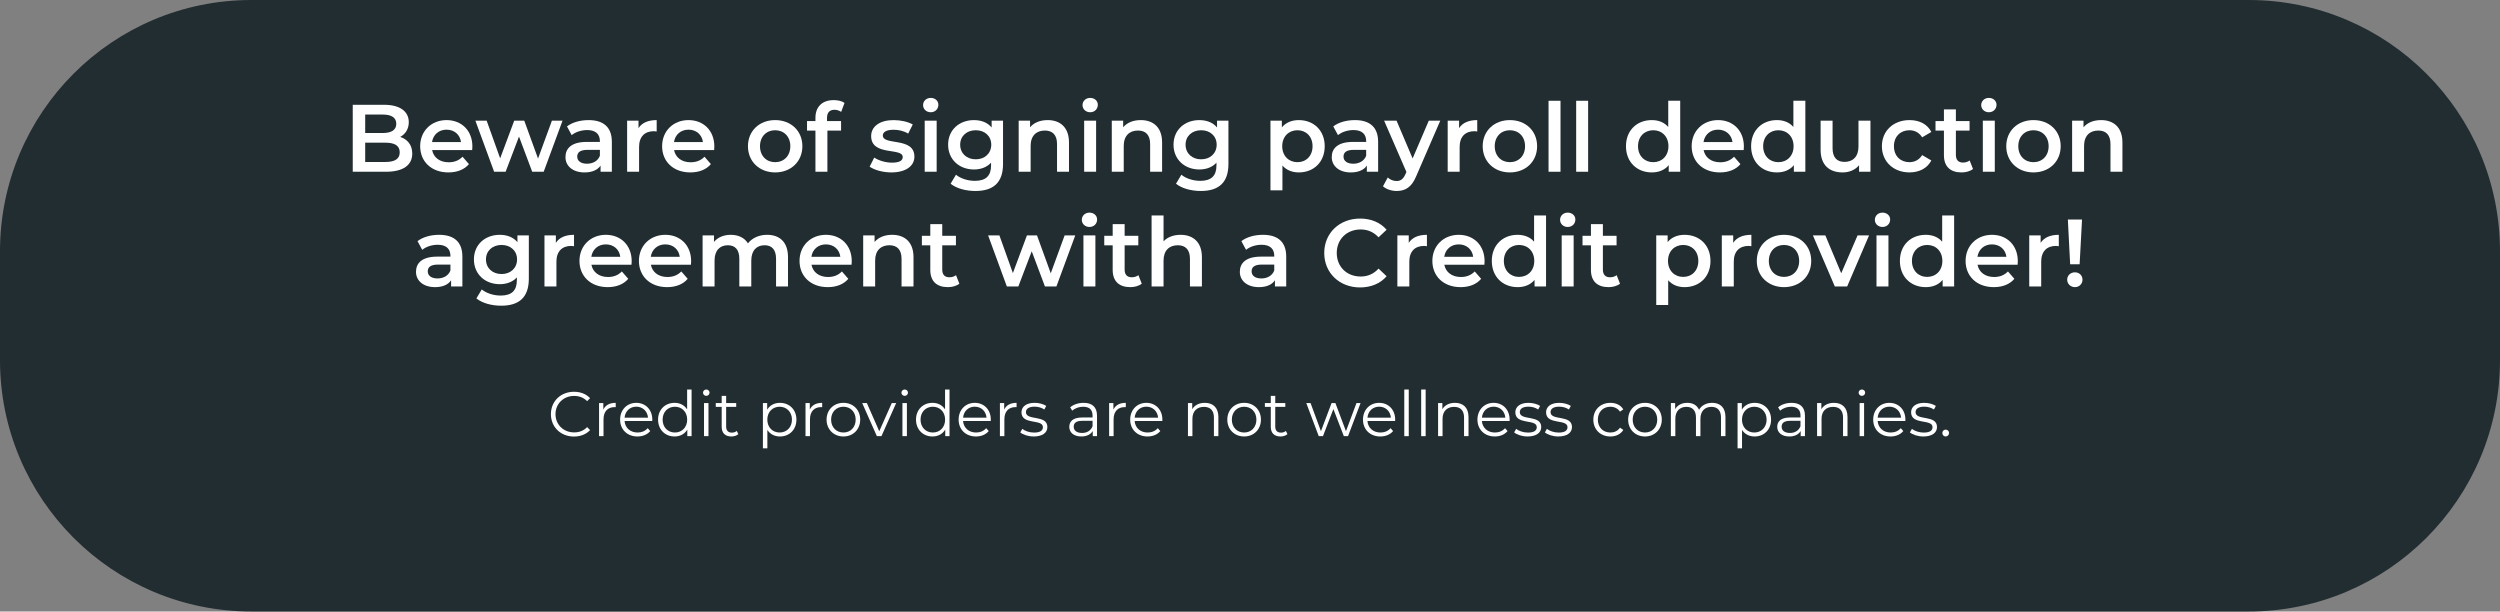 <?xml version="1.0" encoding="utf-8"?>
<!-- Generator: Adobe Illustrator 16.0.0, SVG Export Plug-In . SVG Version: 6.00 Build 0)  -->
<!DOCTYPE svg PUBLIC "-//W3C//DTD SVG 1.1//EN" "http://www.w3.org/Graphics/SVG/1.1/DTD/svg11.dtd">
<svg version="1.1" id="Layer_1" xmlns="http://www.w3.org/2000/svg" xmlns:xlink="http://www.w3.org/1999/xlink" x="0px" y="0px"
	 width="310.669px" height="75.991px" viewBox="0 0 310.669 75.991" enable-background="new 0 0 310.669 75.991"
	 xml:space="preserve">
<rect x="0" y="0" width="310.669" height="75.991" fill="#808080" stroke="none"/>
<g>
	<path fill-rule="evenodd" clip-rule="evenodd" fill="#222D32" d="M310.669,44.75c0,17.25-13.984,31.24-31.24,31.24H31.242
		C13.983,75.991-0.001,62-0.001,44.75V31.24C-0.001,13.987,13.983,0,31.242,0h248.187c17.256,0,31.24,13.986,31.24,31.239V44.75z"/>
	<g>
		<path fill="#FFFFFF" d="M68.461,51.466c0-1.602,1.219-2.781,2.867-2.781c0.797,0,1.516,0.266,2,0.797l-0.367,0.367
			c-0.445-0.453-0.992-0.648-1.617-0.648c-1.32,0-2.313,0.969-2.313,2.266s0.992,2.266,2.313,2.266c0.625,0,1.172-0.195,1.617-0.656
			l0.367,0.367c-0.484,0.531-1.203,0.805-2.008,0.805C69.68,54.248,68.461,53.068,68.461,51.466z"/>
		<path fill="#FFFFFF" d="M76.514,50.06v0.539c-0.047,0-0.094-0.008-0.133-0.008c-0.859,0-1.383,0.547-1.383,1.516v2.094h-0.555
			v-4.109h0.531v0.805C75.232,50.349,75.756,50.06,76.514,50.06z"/>
		<path fill="#FFFFFF" d="M81.052,52.318h-3.438c0.063,0.859,0.719,1.43,1.617,1.43c0.5,0,0.945-0.18,1.258-0.539l0.313,0.359
			c-0.367,0.438-0.938,0.672-1.586,0.672c-1.281,0-2.156-0.875-2.156-2.094s0.852-2.086,2.008-2.086s1.992,0.852,1.992,2.086
			C81.06,52.193,81.052,52.255,81.052,52.318z M77.614,51.904h2.914c-0.07-0.805-0.656-1.367-1.461-1.367
			C78.271,50.537,77.685,51.099,77.614,51.904z"/>
		<path fill="#FFFFFF" d="M85.941,48.404v5.797H85.41v-0.813c-0.336,0.555-0.906,0.852-1.586,0.852
			c-1.172,0-2.047-0.852-2.047-2.094s0.875-2.086,2.047-2.086c0.656,0,1.219,0.281,1.563,0.813v-2.469H85.941z M85.395,52.146
			c0-0.961-0.656-1.602-1.523-1.602c-0.875,0-1.531,0.641-1.531,1.602s0.656,1.602,1.531,1.602
			C84.738,53.748,85.395,53.107,85.395,52.146z"/>
		<path fill="#FFFFFF" d="M87.361,48.794c0-0.211,0.18-0.391,0.406-0.391s0.406,0.172,0.406,0.383c0,0.227-0.172,0.406-0.406,0.406
			C87.541,49.193,87.361,49.013,87.361,48.794z M87.486,50.091h0.555v4.109h-0.555V50.091z"/>
		<path fill="#FFFFFF" d="M91.752,53.951c-0.219,0.195-0.547,0.289-0.867,0.289c-0.773,0-1.203-0.438-1.203-1.195V50.56h-0.734
			v-0.469h0.734v-0.898h0.555v0.898h1.25v0.469h-1.25v2.453c0,0.484,0.25,0.75,0.711,0.75c0.227,0,0.453-0.07,0.609-0.211
			L91.752,53.951z"/>
		<path fill="#FFFFFF" d="M98.969,52.146c0,1.25-0.875,2.094-2.047,2.094c-0.656,0-1.219-0.281-1.563-0.813v2.289h-0.555v-5.625
			h0.531v0.813c0.336-0.547,0.906-0.844,1.586-0.844C98.094,50.06,98.969,50.904,98.969,52.146z M98.414,52.146
			c0-0.953-0.664-1.602-1.531-1.602c-0.875,0-1.531,0.648-1.531,1.602c0,0.961,0.656,1.602,1.531,1.602
			C97.75,53.748,98.414,53.107,98.414,52.146z"/>
		<path fill="#FFFFFF" d="M102.17,50.06v0.539c-0.047,0-0.094-0.008-0.133-0.008c-0.859,0-1.383,0.547-1.383,1.516v2.094H100.1
			v-4.109h0.531v0.805C100.889,50.349,101.412,50.06,102.17,50.06z"/>
		<path fill="#FFFFFF" d="M102.716,52.146c0-1.219,0.891-2.086,2.094-2.086s2.086,0.867,2.086,2.086s-0.883,2.094-2.086,2.094
			S102.716,53.365,102.716,52.146z M106.333,52.146c0-0.961-0.648-1.602-1.523-1.602s-1.531,0.641-1.531,1.602
			s0.656,1.602,1.531,1.602S106.333,53.107,106.333,52.146z"/>
		<path fill="#FFFFFF" d="M111.363,50.091l-1.828,4.109h-0.57l-1.82-4.109h0.578l1.539,3.5l1.555-3.5H111.363z"/>
		<path fill="#FFFFFF" d="M112.018,48.794c0-0.211,0.18-0.391,0.406-0.391s0.406,0.172,0.406,0.383c0,0.227-0.172,0.406-0.406,0.406
			C112.197,49.193,112.018,49.013,112.018,48.794z M112.143,50.091h0.555v4.109h-0.555V50.091z"/>
		<path fill="#FFFFFF" d="M117.994,48.404v5.797h-0.531v-0.813c-0.336,0.555-0.906,0.852-1.586,0.852
			c-1.172,0-2.047-0.852-2.047-2.094s0.875-2.086,2.047-2.086c0.656,0,1.219,0.281,1.563,0.813v-2.469H117.994z M117.447,52.146
			c0-0.961-0.656-1.602-1.523-1.602c-0.875,0-1.531,0.641-1.531,1.602s0.656,1.602,1.531,1.602
			C116.791,53.748,117.447,53.107,117.447,52.146z"/>
		<path fill="#FFFFFF" d="M123.117,52.318h-3.438c0.063,0.859,0.719,1.43,1.617,1.43c0.5,0,0.945-0.18,1.258-0.539l0.313,0.359
			c-0.367,0.438-0.938,0.672-1.586,0.672c-1.281,0-2.156-0.875-2.156-2.094s0.852-2.086,2.008-2.086s1.992,0.852,1.992,2.086
			C123.125,52.193,123.117,52.255,123.117,52.318z M119.68,51.904h2.914c-0.07-0.805-0.656-1.367-1.461-1.367
			C120.336,50.537,119.75,51.099,119.68,51.904z"/>
		<path fill="#FFFFFF" d="M126.327,50.06v0.539c-0.047,0-0.094-0.008-0.133-0.008c-0.859,0-1.383,0.547-1.383,1.516v2.094h-0.555
			v-4.109h0.531v0.805C125.046,50.349,125.569,50.06,126.327,50.06z"/>
		<path fill="#FFFFFF" d="M126.787,53.732l0.25-0.438c0.328,0.258,0.883,0.461,1.461,0.461c0.781,0,1.102-0.266,1.102-0.672
			c0-1.07-2.664-0.227-2.664-1.852c0-0.672,0.578-1.172,1.625-1.172c0.531,0,1.109,0.148,1.453,0.383l-0.242,0.445
			c-0.359-0.25-0.789-0.352-1.211-0.352c-0.742,0-1.07,0.289-1.07,0.68c0,1.109,2.664,0.273,2.664,1.852
			c0,0.711-0.625,1.172-1.695,1.172C127.779,54.24,127.123,54.021,126.787,53.732z"/>
		<path fill="#FFFFFF" d="M136.324,51.654v2.547h-0.531V53.56c-0.25,0.422-0.734,0.68-1.414,0.68c-0.93,0-1.5-0.484-1.5-1.195
			c0-0.633,0.406-1.164,1.586-1.164h1.305v-0.25c0-0.703-0.398-1.086-1.164-1.086c-0.531,0-1.031,0.188-1.367,0.484l-0.25-0.414
			c0.414-0.352,1.023-0.555,1.672-0.555C135.723,50.06,136.324,50.591,136.324,51.654z M135.77,52.966v-0.672h-1.289
			c-0.797,0-1.055,0.313-1.055,0.734c0,0.477,0.383,0.773,1.039,0.773C135.09,53.802,135.551,53.505,135.77,52.966z"/>
		<path fill="#FFFFFF" d="M139.9,50.06v0.539c-0.047,0-0.094-0.008-0.133-0.008c-0.859,0-1.383,0.547-1.383,1.516v2.094h-0.555
			v-4.109h0.531v0.805C138.619,50.349,139.143,50.06,139.9,50.06z"/>
		<path fill="#FFFFFF" d="M144.438,52.318h-3.438c0.063,0.859,0.719,1.43,1.617,1.43c0.5,0,0.945-0.18,1.258-0.539l0.313,0.359
			c-0.367,0.438-0.938,0.672-1.586,0.672c-1.281,0-2.156-0.875-2.156-2.094s0.852-2.086,2.008-2.086s1.992,0.852,1.992,2.086
			C144.446,52.193,144.438,52.255,144.438,52.318z M141.001,51.904h2.914c-0.07-0.805-0.656-1.367-1.461-1.367
			C141.657,50.537,141.071,51.099,141.001,51.904z"/>
		<path fill="#FFFFFF" d="M151.405,51.818v2.383h-0.555v-2.328c0-0.867-0.453-1.313-1.234-1.313c-0.883,0-1.438,0.547-1.438,1.484
			v2.156h-0.555v-4.109h0.531v0.758c0.297-0.5,0.852-0.789,1.563-0.789C150.718,50.06,151.405,50.638,151.405,51.818z"/>
		<path fill="#FFFFFF" d="M152.514,52.146c0-1.219,0.891-2.086,2.094-2.086s2.086,0.867,2.086,2.086s-0.883,2.094-2.086,2.094
			S152.514,53.365,152.514,52.146z M156.131,52.146c0-0.961-0.648-1.602-1.523-1.602s-1.531,0.641-1.531,1.602
			s0.656,1.602,1.531,1.602S156.131,53.107,156.131,52.146z"/>
		<path fill="#FFFFFF" d="M159.988,53.951c-0.219,0.195-0.547,0.289-0.867,0.289c-0.773,0-1.203-0.438-1.203-1.195V50.56h-0.734
			v-0.469h0.734v-0.898h0.555v0.898h1.25v0.469h-1.25v2.453c0,0.484,0.25,0.75,0.711,0.75c0.227,0,0.453-0.07,0.609-0.211
			L159.988,53.951z"/>
		<path fill="#FFFFFF" d="M169.072,50.091l-1.555,4.109h-0.523l-1.297-3.367l-1.297,3.367h-0.523l-1.547-4.109h0.531l1.289,3.492
			l1.32-3.492h0.477l1.313,3.492l1.305-3.492H169.072z"/>
		<path fill="#FFFFFF" d="M173.367,52.318h-3.438c0.063,0.859,0.719,1.43,1.617,1.43c0.5,0,0.945-0.18,1.258-0.539l0.313,0.359
			c-0.367,0.438-0.938,0.672-1.586,0.672c-1.281,0-2.156-0.875-2.156-2.094s0.852-2.086,2.008-2.086s1.992,0.852,1.992,2.086
			C173.375,52.193,173.367,52.255,173.367,52.318z M169.93,51.904h2.914c-0.07-0.805-0.656-1.367-1.461-1.367
			C170.586,50.537,170,51.099,169.93,51.904z"/>
		<path fill="#FFFFFF" d="M174.507,48.404h0.555v5.797h-0.555V48.404z"/>
		<path fill="#FFFFFF" d="M176.607,48.404h0.555v5.797h-0.555V48.404z"/>
		<path fill="#FFFFFF" d="M182.489,51.818v2.383h-0.555v-2.328c0-0.867-0.453-1.313-1.234-1.313c-0.883,0-1.438,0.547-1.438,1.484
			v2.156h-0.555v-4.109h0.531v0.758c0.297-0.5,0.852-0.789,1.563-0.789C181.802,50.06,182.489,50.638,182.489,51.818z"/>
		<path fill="#FFFFFF" d="M187.59,52.318h-3.438c0.063,0.859,0.719,1.43,1.617,1.43c0.5,0,0.945-0.18,1.258-0.539l0.313,0.359
			c-0.367,0.438-0.938,0.672-1.586,0.672c-1.281,0-2.156-0.875-2.156-2.094s0.852-2.086,2.008-2.086s1.992,0.852,1.992,2.086
			C187.598,52.193,187.59,52.255,187.59,52.318z M184.152,51.904h2.914c-0.07-0.805-0.656-1.367-1.461-1.367
			C184.809,50.537,184.223,51.099,184.152,51.904z"/>
		<path fill="#FFFFFF" d="M188.158,53.732l0.25-0.438c0.328,0.258,0.883,0.461,1.461,0.461c0.781,0,1.102-0.266,1.102-0.672
			c0-1.07-2.664-0.227-2.664-1.852c0-0.672,0.578-1.172,1.625-1.172c0.531,0,1.109,0.148,1.453,0.383l-0.242,0.445
			c-0.359-0.25-0.789-0.352-1.211-0.352c-0.742,0-1.07,0.289-1.07,0.68c0,1.109,2.664,0.273,2.664,1.852
			c0,0.711-0.625,1.172-1.695,1.172C189.15,54.24,188.494,54.021,188.158,53.732z"/>
		<path fill="#FFFFFF" d="M191.978,53.732l0.25-0.438c0.328,0.258,0.883,0.461,1.461,0.461c0.781,0,1.102-0.266,1.102-0.672
			c0-1.07-2.664-0.227-2.664-1.852c0-0.672,0.578-1.172,1.625-1.172c0.531,0,1.109,0.148,1.453,0.383l-0.242,0.445
			c-0.359-0.25-0.789-0.352-1.211-0.352c-0.742,0-1.07,0.289-1.07,0.68c0,1.109,2.664,0.273,2.664,1.852
			c0,0.711-0.625,1.172-1.695,1.172C192.97,54.24,192.313,54.021,191.978,53.732z"/>
		<path fill="#FFFFFF" d="M197.999,52.146c0-1.227,0.891-2.086,2.117-2.086c0.695,0,1.281,0.273,1.609,0.813l-0.414,0.281
			c-0.281-0.414-0.719-0.609-1.195-0.609c-0.898,0-1.555,0.641-1.555,1.602c0,0.969,0.656,1.602,1.555,1.602
			c0.477,0,0.914-0.188,1.195-0.602l0.414,0.281c-0.328,0.531-0.914,0.813-1.609,0.813C198.89,54.24,197.999,53.373,197.999,52.146z
			"/>
		<path fill="#FFFFFF" d="M202.326,52.146c0-1.219,0.891-2.086,2.094-2.086s2.086,0.867,2.086,2.086s-0.883,2.094-2.086,2.094
			S202.326,53.365,202.326,52.146z M205.943,52.146c0-0.961-0.648-1.602-1.523-1.602s-1.531,0.641-1.531,1.602
			s0.656,1.602,1.531,1.602S205.943,53.107,205.943,52.146z"/>
		<path fill="#FFFFFF" d="M214.418,51.818v2.383h-0.555v-2.328c0-0.867-0.438-1.313-1.18-1.313c-0.844,0-1.375,0.547-1.375,1.484
			v2.156h-0.555v-2.328c0-0.867-0.438-1.313-1.188-1.313c-0.836,0-1.375,0.547-1.375,1.484v2.156h-0.555v-4.109h0.531v0.75
			c0.289-0.492,0.82-0.781,1.508-0.781c0.68,0,1.211,0.289,1.461,0.867c0.297-0.531,0.883-0.867,1.625-0.867
			C213.762,50.06,214.418,50.638,214.418,51.818z"/>
		<path fill="#FFFFFF" d="M220.088,52.146c0,1.25-0.875,2.094-2.047,2.094c-0.656,0-1.219-0.281-1.563-0.813v2.289h-0.555v-5.625
			h0.531v0.813c0.336-0.547,0.906-0.844,1.586-0.844C219.213,50.06,220.088,50.904,220.088,52.146z M219.533,52.146
			c0-0.953-0.664-1.602-1.531-1.602c-0.875,0-1.531,0.648-1.531,1.602c0,0.961,0.656,1.602,1.531,1.602
			C218.869,53.748,219.533,53.107,219.533,52.146z"/>
		<path fill="#FFFFFF" d="M224.297,51.654v2.547h-0.531V53.56c-0.25,0.422-0.734,0.68-1.414,0.68c-0.93,0-1.5-0.484-1.5-1.195
			c0-0.633,0.406-1.164,1.586-1.164h1.305v-0.25c0-0.703-0.398-1.086-1.164-1.086c-0.531,0-1.031,0.188-1.367,0.484l-0.25-0.414
			c0.414-0.352,1.023-0.555,1.672-0.555C223.695,50.06,224.297,50.591,224.297,51.654z M223.742,52.966v-0.672h-1.289
			c-0.797,0-1.055,0.313-1.055,0.734c0,0.477,0.383,0.773,1.039,0.773C223.063,53.802,223.523,53.505,223.742,52.966z"/>
		<path fill="#FFFFFF" d="M229.585,51.818v2.383h-0.555v-2.328c0-0.867-0.453-1.313-1.234-1.313c-0.883,0-1.438,0.547-1.438,1.484
			v2.156h-0.555v-4.109h0.531v0.758c0.297-0.5,0.852-0.789,1.563-0.789C228.897,50.06,229.585,50.638,229.585,51.818z"/>
		<path fill="#FFFFFF" d="M230.966,48.794c0-0.211,0.18-0.391,0.406-0.391s0.406,0.172,0.406,0.383c0,0.227-0.172,0.406-0.406,0.406
			C231.146,49.193,230.966,49.013,230.966,48.794z M231.091,50.091h0.555v4.109h-0.555V50.091z"/>
		<path fill="#FFFFFF" d="M236.77,52.318h-3.438c0.063,0.859,0.719,1.43,1.617,1.43c0.5,0,0.945-0.18,1.258-0.539l0.313,0.359
			c-0.367,0.438-0.938,0.672-1.586,0.672c-1.281,0-2.156-0.875-2.156-2.094s0.852-2.086,2.008-2.086s1.992,0.852,1.992,2.086
			C236.777,52.193,236.77,52.255,236.77,52.318z M233.332,51.904h2.914c-0.07-0.805-0.656-1.367-1.461-1.367
			C233.988,50.537,233.402,51.099,233.332,51.904z"/>
		<path fill="#FFFFFF" d="M237.339,53.732l0.25-0.438c0.328,0.258,0.883,0.461,1.461,0.461c0.781,0,1.102-0.266,1.102-0.672
			c0-1.07-2.664-0.227-2.664-1.852c0-0.672,0.578-1.172,1.625-1.172c0.531,0,1.109,0.148,1.453,0.383l-0.242,0.445
			c-0.359-0.25-0.789-0.352-1.211-0.352c-0.742,0-1.07,0.289-1.07,0.68c0,1.109,2.664,0.273,2.664,1.852
			c0,0.711-0.625,1.172-1.695,1.172C238.331,54.24,237.675,54.021,237.339,53.732z"/>
		<path fill="#FFFFFF" d="M241.369,53.81c0-0.242,0.188-0.422,0.414-0.422s0.422,0.18,0.422,0.422s-0.195,0.43-0.422,0.43
			S241.369,54.052,241.369,53.81z"/>
	</g>
	<g>
		<path fill="#FFFFFF" d="M51.23,19.084c0,1.427-1.118,2.259-3.258,2.259h-4.137v-8.321h3.899c1.997,0,3.066,0.845,3.066,2.164
			c0,0.855-0.428,1.485-1.069,1.83C50.624,17.301,51.23,18.002,51.23,19.084z M45.382,14.235v2.294h2.187
			c1.07,0,1.677-0.38,1.677-1.141c0-0.773-0.606-1.153-1.677-1.153H45.382z M49.673,18.93c0-0.832-0.63-1.2-1.795-1.2h-2.496v2.4
			h2.496C49.043,20.13,49.673,19.762,49.673,18.93z"/>
		<path fill="#FFFFFF" d="M58.678,18.645h-4.98c0.179,0.927,0.951,1.521,2.057,1.521c0.713,0,1.271-0.227,1.724-0.689l0.796,0.915
			c-0.57,0.678-1.462,1.034-2.556,1.034c-2.128,0-3.506-1.367-3.506-3.257s1.391-3.245,3.28-3.245c1.854,0,3.209,1.296,3.209,3.28
			C58.701,18.324,58.689,18.502,58.678,18.645z M53.686,17.658h3.602c-0.119-0.915-0.82-1.545-1.795-1.545
			C54.529,16.113,53.828,16.731,53.686,17.658z"/>
		<path fill="#FFFFFF" d="M69.905,14.996l-2.342,6.348h-1.426l-1.641-4.374l-1.664,4.374h-1.427l-2.329-6.348h1.402l1.676,4.684
			l1.747-4.684h1.249l1.711,4.707l1.724-4.707H69.905z"/>
		<path fill="#FFFFFF" d="M76.033,17.623v3.721h-1.402v-0.772c-0.357,0.546-1.046,0.855-1.997,0.855
			c-1.45,0-2.365-0.797-2.365-1.902c0-1.058,0.713-1.89,2.639-1.89h1.64V17.54c0-0.868-0.522-1.379-1.58-1.379
			c-0.714,0-1.45,0.237-1.926,0.63l-0.583-1.082c0.678-0.522,1.664-0.784,2.687-0.784C74.976,14.924,76.033,15.792,76.033,17.623z
			 M74.547,19.358v-0.737h-1.533c-1.01,0-1.283,0.381-1.283,0.845c0,0.534,0.451,0.879,1.212,0.879
			C73.668,20.344,74.298,20.012,74.547,19.358z"/>
		<path fill="#FFFFFF" d="M81.604,14.924v1.414c-0.131-0.023-0.237-0.035-0.345-0.035c-1.129,0-1.842,0.666-1.842,1.961v3.079
			h-1.486v-6.348h1.415v0.927C79.773,15.257,80.546,14.924,81.604,14.924z"/>
		<path fill="#FFFFFF" d="M88.744,18.645h-4.98c0.179,0.927,0.951,1.521,2.057,1.521c0.713,0,1.271-0.227,1.724-0.689l0.796,0.915
			c-0.57,0.678-1.462,1.034-2.556,1.034c-2.128,0-3.506-1.367-3.506-3.257s1.391-3.245,3.28-3.245c1.854,0,3.209,1.296,3.209,3.28
			C88.768,18.324,88.756,18.502,88.744,18.645z M83.752,17.658h3.602c-0.119-0.915-0.82-1.545-1.795-1.545
			C84.596,16.113,83.895,16.731,83.752,17.658z"/>
		<path fill="#FFFFFF" d="M92.946,18.169c0-1.902,1.426-3.245,3.375-3.245c1.974,0,3.388,1.343,3.388,3.245
			c0,1.901-1.414,3.257-3.388,3.257C94.372,21.426,92.946,20.071,92.946,18.169z M98.212,18.169c0-1.213-0.809-1.985-1.891-1.985
			c-1.069,0-1.878,0.772-1.878,1.985c0,1.212,0.809,1.985,1.878,1.985C97.403,20.155,98.212,19.381,98.212,18.169z"/>
		<path fill="#FFFFFF" d="M102.771,14.663v0.381h1.747v1.188h-1.699v5.111h-1.486v-5.111h-1.046v-1.188h1.046v-0.404
			c0-1.331,0.797-2.199,2.271-2.199c0.511,0,1.01,0.107,1.343,0.345l-0.416,1.117c-0.226-0.154-0.511-0.262-0.82-0.262
			C103.092,13.64,102.771,13.985,102.771,14.663z"/>
		<path fill="#FFFFFF" d="M108.067,20.713l0.57-1.13c0.559,0.369,1.414,0.63,2.211,0.63c0.938,0,1.331-0.261,1.331-0.701
			c0-1.212-3.923-0.071-3.923-2.603c0-1.201,1.082-1.985,2.794-1.985c0.844,0,1.807,0.202,2.377,0.547l-0.57,1.129
			c-0.606-0.356-1.213-0.476-1.818-0.476c-0.903,0-1.332,0.298-1.332,0.714c0,1.283,3.923,0.143,3.923,2.627
			c0,1.188-1.094,1.961-2.877,1.961C109.695,21.426,108.638,21.117,108.067,20.713z"/>
		<path fill="#FFFFFF" d="M114.708,13.058c0-0.499,0.404-0.892,0.951-0.892s0.951,0.368,0.951,0.855
			c0,0.523-0.393,0.928-0.951,0.928C115.112,13.95,114.708,13.557,114.708,13.058z M114.91,14.996h1.486v6.348h-1.486V14.996z"/>
		<path fill="#FFFFFF" d="M124.644,14.996v5.385c0,2.306-1.2,3.352-3.423,3.352c-1.188,0-2.366-0.309-3.091-0.903l0.666-1.117
			c0.559,0.464,1.462,0.761,2.341,0.761c1.403,0,2.021-0.642,2.021-1.926v-0.333c-0.523,0.571-1.272,0.845-2.128,0.845
			c-1.818,0-3.209-1.236-3.209-3.079s1.391-3.055,3.209-3.055c0.892,0,1.676,0.285,2.199,0.915v-0.844H124.644z M123.182,17.979
			c0-1.069-0.809-1.795-1.926-1.795c-1.129,0-1.938,0.726-1.938,1.795c0,1.082,0.809,1.818,1.938,1.818
			C122.373,19.797,123.182,19.061,123.182,17.979z"/>
		<path fill="#FFFFFF" d="M132.841,17.706v3.638h-1.486v-3.447c0-1.129-0.559-1.676-1.51-1.676c-1.058,0-1.771,0.642-1.771,1.913
			v3.21h-1.486v-6.348h1.415v0.82c0.487-0.583,1.26-0.892,2.187-0.892C131.711,14.924,132.841,15.792,132.841,17.706z"/>
		<path fill="#FFFFFF" d="M134.522,13.058c0-0.499,0.404-0.892,0.951-0.892s0.951,0.368,0.951,0.855
			c0,0.523-0.393,0.928-0.951,0.928C134.927,13.95,134.522,13.557,134.522,13.058z M134.725,14.996h1.486v6.348h-1.486V14.996z"/>
		<path fill="#FFFFFF" d="M144.411,17.706v3.638h-1.486v-3.447c0-1.129-0.559-1.676-1.51-1.676c-1.058,0-1.771,0.642-1.771,1.913
			v3.21h-1.486v-6.348h1.415v0.82c0.487-0.583,1.26-0.892,2.187-0.892C143.281,14.924,144.411,15.792,144.411,17.706z"/>
		<path fill="#FFFFFF" d="M152.654,14.996v5.385c0,2.306-1.2,3.352-3.423,3.352c-1.189,0-2.366-0.309-3.091-0.903l0.666-1.117
			c0.559,0.464,1.462,0.761,2.341,0.761c1.403,0,2.021-0.642,2.021-1.926v-0.333c-0.523,0.571-1.272,0.845-2.128,0.845
			c-1.818,0-3.209-1.236-3.209-3.079s1.391-3.055,3.209-3.055c0.892,0,1.676,0.285,2.199,0.915v-0.844H152.654z M151.192,17.979
			c0-1.069-0.809-1.795-1.926-1.795c-1.129,0-1.938,0.726-1.938,1.795c0,1.082,0.809,1.818,1.938,1.818
			C150.384,19.797,151.192,19.061,151.192,17.979z"/>
		<path fill="#FFFFFF" d="M164.618,18.169c0,1.973-1.367,3.257-3.222,3.257c-0.809,0-1.521-0.273-2.032-0.855v3.078h-1.486v-8.653
			h1.415v0.832c0.499-0.606,1.235-0.903,2.104-0.903C163.251,14.924,164.618,16.208,164.618,18.169z M163.108,18.169
			c0-1.213-0.809-1.985-1.878-1.985c-1.07,0-1.891,0.772-1.891,1.985c0,1.212,0.82,1.985,1.891,1.985
			C162.3,20.155,163.108,19.381,163.108,18.169z"/>
		<path fill="#FFFFFF" d="M171.257,17.623v3.721h-1.402v-0.772c-0.357,0.546-1.046,0.855-1.997,0.855
			c-1.45,0-2.365-0.797-2.365-1.902c0-1.058,0.713-1.89,2.639-1.89h1.64V17.54c0-0.868-0.522-1.379-1.58-1.379
			c-0.714,0-1.45,0.237-1.926,0.63l-0.583-1.082c0.678-0.522,1.664-0.784,2.687-0.784C170.199,14.924,171.257,15.792,171.257,17.623
			z M169.771,19.358v-0.737h-1.533c-1.01,0-1.283,0.381-1.283,0.845c0,0.534,0.451,0.879,1.212,0.879
			C168.892,20.344,169.521,20.012,169.771,19.358z"/>
		<path fill="#FFFFFF" d="M178.979,14.996l-2.972,6.858c-0.582,1.438-1.391,1.878-2.448,1.878c-0.63,0-1.296-0.214-1.7-0.582
			l0.595-1.094c0.285,0.273,0.689,0.439,1.093,0.439c0.523,0,0.833-0.249,1.118-0.879l0.106-0.25l-2.77-6.371h1.545l1.997,4.695
			l2.009-4.695H178.979z"/>
		<path fill="#FFFFFF" d="M183.574,14.924v1.414c-0.131-0.023-0.237-0.035-0.345-0.035c-1.129,0-1.842,0.666-1.842,1.961v3.079
			h-1.486v-6.348h1.415v0.927C181.744,15.257,182.517,14.924,183.574,14.924z"/>
		<path fill="#FFFFFF" d="M184.25,18.169c0-1.902,1.426-3.245,3.375-3.245c1.974,0,3.388,1.343,3.388,3.245
			c0,1.901-1.414,3.257-3.388,3.257C185.676,21.426,184.25,20.071,184.25,18.169z M189.516,18.169c0-1.213-0.809-1.985-1.891-1.985
			c-1.069,0-1.878,0.772-1.878,1.985c0,1.212,0.809,1.985,1.878,1.985C188.707,20.155,189.516,19.381,189.516,18.169z"/>
		<path fill="#FFFFFF" d="M192.435,12.523h1.486v8.82h-1.486V12.523z"/>
		<path fill="#FFFFFF" d="M195.867,12.523h1.486v8.82h-1.486V12.523z"/>
		<path fill="#FFFFFF" d="M208.796,12.523v8.82h-1.427v-0.82c-0.499,0.606-1.236,0.903-2.104,0.903
			c-1.843,0-3.209-1.284-3.209-3.257c0-1.974,1.366-3.245,3.209-3.245c0.82,0,1.545,0.273,2.044,0.855v-3.257H208.796z
			 M207.334,18.169c0-1.213-0.82-1.985-1.89-1.985c-1.07,0-1.891,0.772-1.891,1.985c0,1.212,0.82,1.985,1.891,1.985
			C206.514,20.155,207.334,19.381,207.334,18.169z"/>
		<path fill="#FFFFFF" d="M216.684,18.645h-4.98c0.179,0.927,0.951,1.521,2.057,1.521c0.713,0,1.271-0.227,1.724-0.689l0.796,0.915
			c-0.57,0.678-1.462,1.034-2.556,1.034c-2.128,0-3.506-1.367-3.506-3.257s1.391-3.245,3.28-3.245c1.854,0,3.209,1.296,3.209,3.28
			C216.707,18.324,216.695,18.502,216.684,18.645z M211.691,17.658h3.602c-0.119-0.915-0.82-1.545-1.795-1.545
			C212.535,16.113,211.834,16.731,211.691,17.658z"/>
		<path fill="#FFFFFF" d="M224.346,12.523v8.82h-1.427v-0.82c-0.499,0.606-1.236,0.903-2.104,0.903
			c-1.843,0-3.209-1.284-3.209-3.257c0-1.974,1.366-3.245,3.209-3.245c0.82,0,1.545,0.273,2.045,0.855v-3.257H224.346z
			 M222.884,18.169c0-1.213-0.82-1.985-1.89-1.985c-1.07,0-1.891,0.772-1.891,1.985c0,1.212,0.82,1.985,1.891,1.985
			C222.063,20.155,222.884,19.381,222.884,18.169z"/>
		<path fill="#FFFFFF" d="M232.436,14.996v6.348h-1.415v-0.809c-0.475,0.582-1.224,0.892-2.044,0.892
			c-1.629,0-2.734-0.892-2.734-2.806v-3.625h1.486v3.423c0,1.153,0.547,1.7,1.485,1.7c1.034,0,1.735-0.642,1.735-1.914v-3.209
			H232.436z"/>
		<path fill="#FFFFFF" d="M233.858,18.169c0-1.902,1.426-3.245,3.435-3.245c1.236,0,2.223,0.511,2.71,1.474l-1.141,0.666
			c-0.381-0.606-0.951-0.88-1.581-0.88c-1.094,0-1.926,0.761-1.926,1.985c0,1.236,0.832,1.985,1.926,1.985
			c0.63,0,1.2-0.273,1.581-0.88l1.141,0.665c-0.487,0.951-1.474,1.486-2.71,1.486C235.284,21.426,233.858,20.071,233.858,18.169z"/>
		<path fill="#FFFFFF" d="M245.181,20.999c-0.356,0.285-0.892,0.428-1.426,0.428c-1.391,0-2.188-0.737-2.188-2.14v-3.055h-1.046
			v-1.188h1.046v-1.45h1.486v1.45h1.699v1.188h-1.699v3.02c0,0.617,0.309,0.95,0.879,0.95c0.31,0,0.606-0.083,0.832-0.262
			L245.181,20.999z"/>
		<path fill="#FFFFFF" d="M246.2,13.058c0-0.499,0.404-0.892,0.951-0.892s0.951,0.368,0.951,0.855c0,0.523-0.393,0.928-0.951,0.928
			C246.604,13.95,246.2,13.557,246.2,13.058z M246.402,14.996h1.486v6.348h-1.486V14.996z"/>
		<path fill="#FFFFFF" d="M249.313,18.169c0-1.902,1.426-3.245,3.375-3.245c1.974,0,3.388,1.343,3.388,3.245
			c0,1.901-1.414,3.257-3.388,3.257C250.738,21.426,249.313,20.071,249.313,18.169z M254.578,18.169
			c0-1.213-0.809-1.985-1.891-1.985c-1.069,0-1.878,0.772-1.878,1.985c0,1.212,0.809,1.985,1.878,1.985
			C253.77,20.155,254.578,19.381,254.578,18.169z"/>
		<path fill="#FFFFFF" d="M263.749,17.706v3.638h-1.485v-3.447c0-1.129-0.559-1.676-1.51-1.676c-1.058,0-1.771,0.642-1.771,1.913
			v3.21h-1.486v-6.348h1.415v0.82c0.487-0.583,1.26-0.892,2.187-0.892C262.62,14.924,263.749,15.792,263.749,17.706z"/>
		<path fill="#FFFFFF" d="M57.459,31.878v3.721h-1.402v-0.772c-0.357,0.547-1.046,0.855-1.997,0.855
			c-1.45,0-2.365-0.796-2.365-1.901c0-1.059,0.713-1.891,2.639-1.891h1.64v-0.095c0-0.868-0.522-1.379-1.58-1.379
			c-0.714,0-1.45,0.238-1.926,0.63l-0.583-1.081c0.678-0.523,1.664-0.785,2.687-0.785C56.401,29.18,57.459,30.048,57.459,31.878z
			 M55.973,33.614v-0.736h-1.533c-1.01,0-1.283,0.38-1.283,0.844c0,0.535,0.451,0.88,1.212,0.88
			C55.094,34.601,55.724,34.268,55.973,33.614z"/>
		<path fill="#FFFFFF" d="M65.716,29.251v5.385c0,2.306-1.2,3.353-3.423,3.353c-1.188,0-2.366-0.31-3.091-0.904l0.666-1.117
			c0.559,0.464,1.462,0.761,2.341,0.761c1.403,0,2.021-0.642,2.021-1.926V34.47c-0.523,0.57-1.272,0.844-2.128,0.844
			c-1.818,0-3.209-1.236-3.209-3.079c0-1.842,1.391-3.055,3.209-3.055c0.892,0,1.676,0.285,2.199,0.915v-0.844H65.716z
			 M64.254,32.235c0-1.069-0.809-1.795-1.926-1.795c-1.129,0-1.938,0.726-1.938,1.795c0,1.082,0.809,1.819,1.938,1.819
			C63.445,34.054,64.254,33.317,64.254,32.235z"/>
		<path fill="#FFFFFF" d="M71.333,29.18v1.415c-0.131-0.024-0.237-0.036-0.345-0.036c-1.129,0-1.842,0.666-1.842,1.961v3.079H67.66
			v-6.348h1.415v0.928C69.503,29.513,70.275,29.18,71.333,29.18z"/>
		<path fill="#FFFFFF" d="M78.474,32.901h-4.98c0.179,0.927,0.951,1.521,2.057,1.521c0.713,0,1.271-0.226,1.724-0.689l0.796,0.915
			c-0.57,0.678-1.462,1.034-2.556,1.034c-2.128,0-3.506-1.367-3.506-3.257s1.391-3.245,3.28-3.245c1.854,0,3.209,1.296,3.209,3.281
			C78.497,32.58,78.485,32.758,78.474,32.901z M73.481,31.915h3.602c-0.119-0.916-0.82-1.546-1.795-1.546
			C74.325,30.369,73.624,30.987,73.481,31.915z"/>
		<path fill="#FFFFFF" d="M85.862,32.901h-4.98c0.179,0.927,0.951,1.521,2.057,1.521c0.713,0,1.271-0.226,1.724-0.689l0.796,0.915
			c-0.57,0.678-1.462,1.034-2.556,1.034c-2.128,0-3.506-1.367-3.506-3.257s1.391-3.245,3.28-3.245c1.854,0,3.209,1.296,3.209,3.281
			C85.886,32.58,85.874,32.758,85.862,32.901z M80.87,31.915h3.602c-0.119-0.916-0.82-1.546-1.795-1.546
			C81.714,30.369,81.013,30.987,80.87,31.915z"/>
		<path fill="#FFFFFF" d="M97.924,31.961v3.638h-1.486v-3.447c0-1.129-0.522-1.676-1.427-1.676c-0.975,0-1.651,0.642-1.651,1.901
			v3.222h-1.486v-3.447c0-1.129-0.522-1.676-1.427-1.676c-0.986,0-1.651,0.642-1.651,1.901v3.222h-1.486v-6.348h1.415v0.809
			c0.475-0.57,1.212-0.88,2.08-0.88c0.927,0,1.699,0.345,2.14,1.058c0.511-0.653,1.366-1.058,2.377-1.058
			C96.854,29.18,97.924,30.048,97.924,31.961z"/>
		<path fill="#FFFFFF" d="M105.82,32.901h-4.98c0.179,0.927,0.951,1.521,2.057,1.521c0.713,0,1.271-0.226,1.724-0.689l0.796,0.915
			c-0.57,0.678-1.462,1.034-2.556,1.034c-2.128,0-3.506-1.367-3.506-3.257s1.391-3.245,3.28-3.245c1.854,0,3.209,1.296,3.209,3.281
			C105.844,32.58,105.832,32.758,105.82,32.901z M100.828,31.915h3.602c-0.119-0.916-0.82-1.546-1.795-1.546
			C101.672,30.369,100.971,30.987,100.828,31.915z"/>
		<path fill="#FFFFFF" d="M113.519,31.961v3.638h-1.486v-3.447c0-1.129-0.559-1.676-1.51-1.676c-1.058,0-1.771,0.642-1.771,1.914
			v3.209h-1.486v-6.348h1.415v0.82c0.487-0.582,1.26-0.892,2.187-0.892C112.389,29.18,113.519,30.048,113.519,31.961z"/>
		<path fill="#FFFFFF" d="M119.219,35.254c-0.356,0.285-0.892,0.428-1.426,0.428c-1.391,0-2.188-0.736-2.188-2.14v-3.055h-1.046
			v-1.188h1.046v-1.45h1.485v1.45h1.7v1.188h-1.7v3.02c0,0.618,0.31,0.95,0.88,0.95c0.31,0,0.606-0.083,0.832-0.261L119.219,35.254z
			"/>
		<path fill="#FFFFFF" d="M133.62,29.251l-2.342,6.348h-1.426l-1.641-4.374l-1.664,4.374h-1.427l-2.329-6.348h1.402l1.676,4.684
			l1.747-4.684h1.249l1.711,4.707l1.724-4.707H133.62z"/>
		<path fill="#FFFFFF" d="M134.434,27.314c0-0.499,0.404-0.892,0.951-0.892s0.951,0.369,0.951,0.856
			c0,0.522-0.393,0.927-0.951,0.927C134.838,28.206,134.434,27.813,134.434,27.314z M134.636,29.251h1.486v6.348h-1.486V29.251z"/>
		<path fill="#FFFFFF" d="M141.884,35.254c-0.356,0.285-0.892,0.428-1.426,0.428c-1.391,0-2.188-0.736-2.188-2.14v-3.055h-1.046
			v-1.188h1.046v-1.45h1.486v1.45h1.699v1.188h-1.699v3.02c0,0.618,0.309,0.95,0.879,0.95c0.31,0,0.606-0.083,0.832-0.261
			L141.884,35.254z"/>
		<path fill="#FFFFFF" d="M149.358,31.961v3.638h-1.486v-3.447c0-1.129-0.559-1.676-1.51-1.676c-1.058,0-1.771,0.642-1.771,1.914
			v3.209h-1.486v-8.82h1.486v3.21c0.487-0.523,1.235-0.809,2.115-0.809C148.229,29.18,149.358,30.048,149.358,31.961z"/>
		<path fill="#FFFFFF" d="M159.835,31.878v3.721h-1.402v-0.772c-0.357,0.547-1.046,0.855-1.997,0.855
			c-1.45,0-2.365-0.796-2.365-1.901c0-1.059,0.713-1.891,2.639-1.891h1.64v-0.095c0-0.868-0.522-1.379-1.58-1.379
			c-0.714,0-1.45,0.238-1.926,0.63l-0.583-1.081c0.678-0.523,1.664-0.785,2.687-0.785C158.777,29.18,159.835,30.048,159.835,31.878z
			 M158.349,33.614v-0.736h-1.533c-1.01,0-1.283,0.38-1.283,0.844c0,0.535,0.451,0.88,1.212,0.88
			C157.47,34.601,158.1,34.268,158.349,33.614z"/>
		<path fill="#FFFFFF" d="M164.56,31.439c0-2.484,1.901-4.279,4.457-4.279c1.355,0,2.52,0.487,3.293,1.391l-0.999,0.939
			c-0.606-0.654-1.354-0.975-2.223-0.975c-1.724,0-2.972,1.212-2.972,2.924s1.248,2.924,2.972,2.924
			c0.868,0,1.616-0.321,2.223-0.986l0.999,0.951c-0.773,0.903-1.938,1.391-3.305,1.391C166.461,35.718,164.56,33.923,164.56,31.439z
			"/>
		<path fill="#FFFFFF" d="M177.32,29.18v1.415c-0.131-0.024-0.237-0.036-0.345-0.036c-1.129,0-1.842,0.666-1.842,1.961v3.079h-1.486
			v-6.348h1.415v0.928C175.49,29.513,176.263,29.18,177.32,29.18z"/>
		<path fill="#FFFFFF" d="M184.461,32.901h-4.98c0.179,0.927,0.951,1.521,2.057,1.521c0.713,0,1.271-0.226,1.724-0.689l0.796,0.915
			c-0.57,0.678-1.462,1.034-2.556,1.034c-2.128,0-3.506-1.367-3.506-3.257s1.391-3.245,3.28-3.245c1.854,0,3.209,1.296,3.209,3.281
			C184.484,32.58,184.473,32.758,184.461,32.901z M179.469,31.915h3.602c-0.119-0.916-0.82-1.546-1.795-1.546
			C180.313,30.369,179.611,30.987,179.469,31.915z"/>
		<path fill="#FFFFFF" d="M192.123,26.779v8.82h-1.427v-0.82c-0.499,0.606-1.236,0.903-2.104,0.903
			c-1.843,0-3.209-1.283-3.209-3.257c0-1.973,1.366-3.245,3.209-3.245c0.82,0,1.545,0.273,2.045,0.856v-3.258H192.123z
			 M190.661,32.425c0-1.212-0.82-1.985-1.89-1.985c-1.07,0-1.891,0.773-1.891,1.985c0,1.213,0.82,1.985,1.891,1.985
			C189.841,34.411,190.661,33.638,190.661,32.425z"/>
		<path fill="#FFFFFF" d="M193.865,27.314c0-0.499,0.404-0.892,0.951-0.892s0.951,0.369,0.951,0.856
			c0,0.522-0.393,0.927-0.951,0.927C194.27,28.206,193.865,27.813,193.865,27.314z M194.067,29.251h1.486v6.348h-1.486V29.251z"/>
		<path fill="#FFFFFF" d="M201.316,35.254c-0.356,0.285-0.892,0.428-1.426,0.428c-1.391,0-2.188-0.736-2.188-2.14v-3.055h-1.046
			v-1.188h1.046v-1.45h1.485v1.45h1.7v1.188h-1.7v3.02c0,0.618,0.31,0.95,0.88,0.95c0.31,0,0.606-0.083,0.832-0.261L201.316,35.254z
			"/>
		<path fill="#FFFFFF" d="M212.557,32.425c0,1.974-1.367,3.257-3.222,3.257c-0.809,0-1.521-0.273-2.032-0.855v3.078h-1.486v-8.653
			h1.415v0.832c0.499-0.606,1.235-0.903,2.104-0.903C211.189,29.18,212.557,30.464,212.557,32.425z M211.047,32.425
			c0-1.212-0.809-1.985-1.878-1.985c-1.07,0-1.891,0.773-1.891,1.985c0,1.213,0.82,1.985,1.891,1.985
			C210.238,34.411,211.047,33.638,211.047,32.425z"/>
		<path fill="#FFFFFF" d="M217.639,29.18v1.415c-0.131-0.024-0.237-0.036-0.345-0.036c-1.129,0-1.842,0.666-1.842,1.961v3.079
			h-1.486v-6.348h1.415v0.928C215.809,29.513,216.581,29.18,217.639,29.18z"/>
		<path fill="#FFFFFF" d="M218.313,32.425c0-1.901,1.426-3.245,3.375-3.245c1.974,0,3.388,1.344,3.388,3.245
			c0,1.902-1.414,3.257-3.388,3.257C219.739,35.682,218.313,34.328,218.313,32.425z M223.579,32.425
			c0-1.212-0.809-1.985-1.891-1.985c-1.069,0-1.878,0.773-1.878,1.985c0,1.213,0.809,1.985,1.878,1.985
			C222.771,34.411,223.579,33.638,223.579,32.425z"/>
		<path fill="#FFFFFF" d="M232.264,29.251l-2.722,6.348h-1.533l-2.723-6.348h1.545l1.974,4.707l2.032-4.707H232.264z"/>
		<path fill="#FFFFFF" d="M232.984,27.314c0-0.499,0.404-0.892,0.951-0.892s0.951,0.369,0.951,0.856
			c0,0.522-0.393,0.927-0.951,0.927C233.389,28.206,232.984,27.813,232.984,27.314z M233.187,29.251h1.486v6.348h-1.486V29.251z"/>
		<path fill="#FFFFFF" d="M242.836,26.779v8.82h-1.427v-0.82c-0.499,0.606-1.236,0.903-2.104,0.903
			c-1.843,0-3.209-1.283-3.209-3.257c0-1.973,1.366-3.245,3.209-3.245c0.82,0,1.545,0.273,2.045,0.856v-3.258H242.836z
			 M241.374,32.425c0-1.212-0.82-1.985-1.89-1.985c-1.07,0-1.891,0.773-1.891,1.985c0,1.213,0.82,1.985,1.891,1.985
			C240.554,34.411,241.374,33.638,241.374,32.425z"/>
		<path fill="#FFFFFF" d="M250.724,32.901h-4.98c0.179,0.927,0.951,1.521,2.057,1.521c0.713,0,1.271-0.226,1.724-0.689l0.796,0.915
			c-0.57,0.678-1.462,1.034-2.556,1.034c-2.128,0-3.506-1.367-3.506-3.257s1.391-3.245,3.28-3.245c1.854,0,3.209,1.296,3.209,3.281
			C250.747,32.58,250.735,32.758,250.724,32.901z M245.731,31.915h3.602c-0.119-0.916-0.82-1.546-1.795-1.546
			C246.575,30.369,245.874,30.987,245.731,31.915z"/>
		<path fill="#FFFFFF" d="M255.842,29.18v1.415c-0.131-0.024-0.237-0.036-0.345-0.036c-1.129,0-1.842,0.666-1.842,1.961v3.079
			h-1.486v-6.348h1.415v0.928C254.012,29.513,254.784,29.18,255.842,29.18z"/>
		<path fill="#FFFFFF" d="M256.885,34.755c0-0.512,0.404-0.915,0.963-0.915c0.547,0,0.939,0.403,0.939,0.915
			c0,0.511-0.393,0.927-0.939,0.927C257.289,35.682,256.885,35.266,256.885,34.755z M256.968,27.279h1.76l-0.298,5.563h-1.177
			L256.968,27.279z"/>
	</g>
</g>
</svg>
